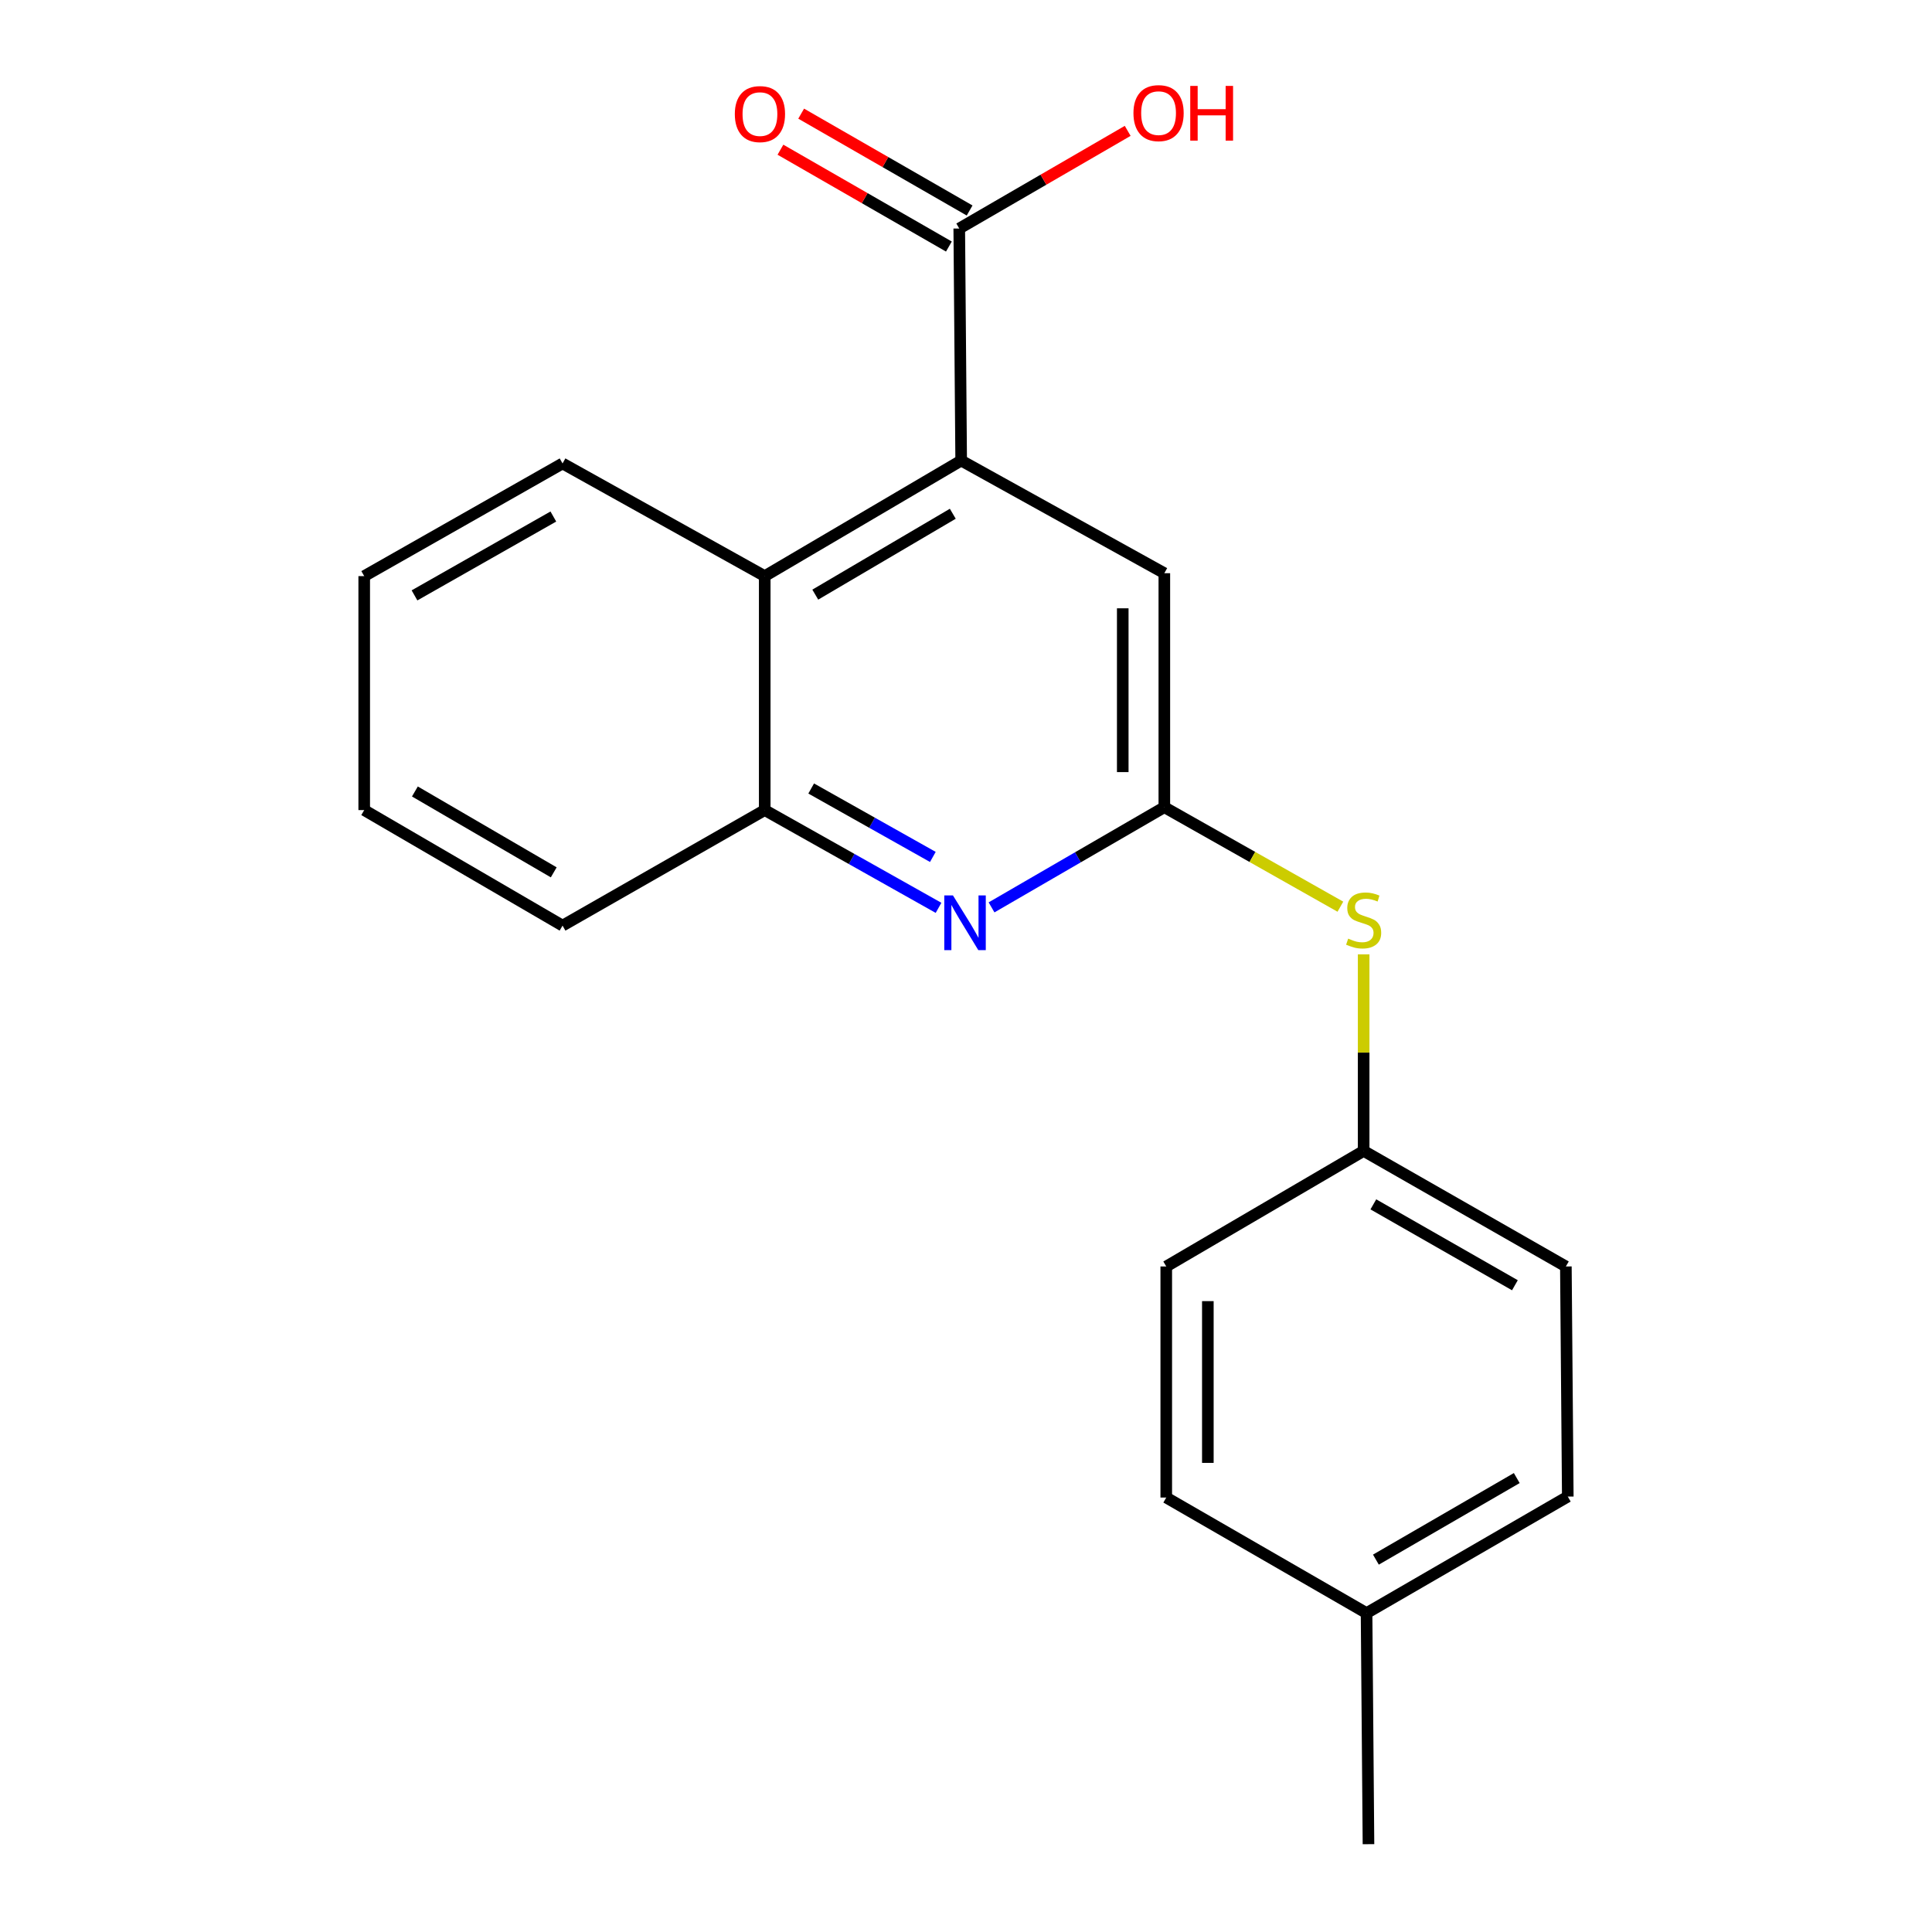 <?xml version='1.0' encoding='iso-8859-1'?>
<svg version='1.1' baseProfile='full'
              xmlns='http://www.w3.org/2000/svg'
                      xmlns:rdkit='http://www.rdkit.org/xml'
                      xmlns:xlink='http://www.w3.org/1999/xlink'
                  xml:space='preserve'
width='1000px' height='1000px' viewBox='0 0 1000 1000'>
<!-- END OF HEADER -->
<rect style='opacity:1.0;fill:#FFFFFF;stroke:none' width='1000' height='1000' x='0' y='0'> </rect>
<path class='bond-2' d='M 497.5,238.388 L 496.508,118.279' style='fill:none;fill-rule:evenodd;stroke:#000000;stroke-width:6px;stroke-linecap:butt;stroke-linejoin:miter;stroke-opacity:1' />
<path class='bond-3' d='M 497.5,238.388 L 395.821,298.198' style='fill:none;fill-rule:evenodd;stroke:#000000;stroke-width:6px;stroke-linecap:butt;stroke-linejoin:miter;stroke-opacity:1' />
<path class='bond-3' d='M 493.163,265.915 L 421.987,307.781' style='fill:none;fill-rule:evenodd;stroke:#000000;stroke-width:6px;stroke-linecap:butt;stroke-linejoin:miter;stroke-opacity:1' />
<path class='bond-5' d='M 497.5,238.388 L 602.66,296.691' style='fill:none;fill-rule:evenodd;stroke:#000000;stroke-width:6px;stroke-linecap:butt;stroke-linejoin:miter;stroke-opacity:1' />
<path class='bond-0' d='M 513.219,469.659 L 557.939,443.732' style='fill:none;fill-rule:evenodd;stroke:#0000FF;stroke-width:6px;stroke-linecap:butt;stroke-linejoin:miter;stroke-opacity:1' />
<path class='bond-0' d='M 557.939,443.732 L 602.66,417.804' style='fill:none;fill-rule:evenodd;stroke:#000000;stroke-width:6px;stroke-linecap:butt;stroke-linejoin:miter;stroke-opacity:1' />
<path class='bond-20' d='M 485.784,469.9 L 440.802,444.6' style='fill:none;fill-rule:evenodd;stroke:#0000FF;stroke-width:6px;stroke-linecap:butt;stroke-linejoin:miter;stroke-opacity:1' />
<path class='bond-20' d='M 440.802,444.6 L 395.821,419.299' style='fill:none;fill-rule:evenodd;stroke:#000000;stroke-width:6px;stroke-linecap:butt;stroke-linejoin:miter;stroke-opacity:1' />
<path class='bond-20' d='M 482.843,443.547 L 451.356,425.837' style='fill:none;fill-rule:evenodd;stroke:#0000FF;stroke-width:6px;stroke-linecap:butt;stroke-linejoin:miter;stroke-opacity:1' />
<path class='bond-20' d='M 451.356,425.837 L 419.869,408.127' style='fill:none;fill-rule:evenodd;stroke:#000000;stroke-width:6px;stroke-linecap:butt;stroke-linejoin:miter;stroke-opacity:1' />
<path class='bond-1' d='M 602.66,417.804 L 602.66,296.691' style='fill:none;fill-rule:evenodd;stroke:#000000;stroke-width:6px;stroke-linecap:butt;stroke-linejoin:miter;stroke-opacity:1' />
<path class='bond-1' d='M 581.133,399.637 L 581.133,314.858' style='fill:none;fill-rule:evenodd;stroke:#000000;stroke-width:6px;stroke-linecap:butt;stroke-linejoin:miter;stroke-opacity:1' />
<path class='bond-6' d='M 602.66,417.804 L 648.22,443.553' style='fill:none;fill-rule:evenodd;stroke:#000000;stroke-width:6px;stroke-linecap:butt;stroke-linejoin:miter;stroke-opacity:1' />
<path class='bond-6' d='M 648.22,443.553 L 693.78,469.301' style='fill:none;fill-rule:evenodd;stroke:#CCCC00;stroke-width:6px;stroke-linecap:butt;stroke-linejoin:miter;stroke-opacity:1' />
<path class='bond-7' d='M 501.872,108.948 L 458.279,83.886' style='fill:none;fill-rule:evenodd;stroke:#000000;stroke-width:6px;stroke-linecap:butt;stroke-linejoin:miter;stroke-opacity:1' />
<path class='bond-7' d='M 458.279,83.886 L 414.685,58.825' style='fill:none;fill-rule:evenodd;stroke:#FF0000;stroke-width:6px;stroke-linecap:butt;stroke-linejoin:miter;stroke-opacity:1' />
<path class='bond-7' d='M 491.143,127.611 L 447.55,102.549' style='fill:none;fill-rule:evenodd;stroke:#000000;stroke-width:6px;stroke-linecap:butt;stroke-linejoin:miter;stroke-opacity:1' />
<path class='bond-7' d='M 447.55,102.549 L 403.956,77.488' style='fill:none;fill-rule:evenodd;stroke:#FF0000;stroke-width:6px;stroke-linecap:butt;stroke-linejoin:miter;stroke-opacity:1' />
<path class='bond-9' d='M 496.508,118.279 L 540.098,93.007' style='fill:none;fill-rule:evenodd;stroke:#000000;stroke-width:6px;stroke-linecap:butt;stroke-linejoin:miter;stroke-opacity:1' />
<path class='bond-9' d='M 540.098,93.007 L 583.689,67.735' style='fill:none;fill-rule:evenodd;stroke:#FF0000;stroke-width:6px;stroke-linecap:butt;stroke-linejoin:miter;stroke-opacity:1' />
<path class='bond-4' d='M 395.821,298.198 L 395.821,419.299' style='fill:none;fill-rule:evenodd;stroke:#000000;stroke-width:6px;stroke-linecap:butt;stroke-linejoin:miter;stroke-opacity:1' />
<path class='bond-15' d='M 395.821,298.198 L 291.176,239.883' style='fill:none;fill-rule:evenodd;stroke:#000000;stroke-width:6px;stroke-linecap:butt;stroke-linejoin:miter;stroke-opacity:1' />
<path class='bond-16' d='M 395.821,419.299 L 291.176,479.097' style='fill:none;fill-rule:evenodd;stroke:#000000;stroke-width:6px;stroke-linecap:butt;stroke-linejoin:miter;stroke-opacity:1' />
<path class='bond-8' d='M 705.823,493.977 L 705.823,544.845' style='fill:none;fill-rule:evenodd;stroke:#CCCC00;stroke-width:6px;stroke-linecap:butt;stroke-linejoin:miter;stroke-opacity:1' />
<path class='bond-8' d='M 705.823,544.845 L 705.823,595.713' style='fill:none;fill-rule:evenodd;stroke:#000000;stroke-width:6px;stroke-linecap:butt;stroke-linejoin:miter;stroke-opacity:1' />
<path class='bond-11' d='M 705.823,595.713 L 603.653,655.523' style='fill:none;fill-rule:evenodd;stroke:#000000;stroke-width:6px;stroke-linecap:butt;stroke-linejoin:miter;stroke-opacity:1' />
<path class='bond-12' d='M 705.823,595.713 L 810.492,655.523' style='fill:none;fill-rule:evenodd;stroke:#000000;stroke-width:6px;stroke-linecap:butt;stroke-linejoin:miter;stroke-opacity:1' />
<path class='bond-12' d='M 710.843,623.376 L 784.111,665.242' style='fill:none;fill-rule:evenodd;stroke:#000000;stroke-width:6px;stroke-linecap:butt;stroke-linejoin:miter;stroke-opacity:1' />
<path class='bond-10' d='M 707.329,834.939 L 811.484,774.627' style='fill:none;fill-rule:evenodd;stroke:#000000;stroke-width:6px;stroke-linecap:butt;stroke-linejoin:miter;stroke-opacity:1' />
<path class='bond-10' d='M 712.165,807.263 L 785.074,765.045' style='fill:none;fill-rule:evenodd;stroke:#000000;stroke-width:6px;stroke-linecap:butt;stroke-linejoin:miter;stroke-opacity:1' />
<path class='bond-17' d='M 707.329,834.939 L 708.322,954.545' style='fill:none;fill-rule:evenodd;stroke:#000000;stroke-width:6px;stroke-linecap:butt;stroke-linejoin:miter;stroke-opacity:1' />
<path class='bond-22' d='M 707.329,834.939 L 603.653,775.129' style='fill:none;fill-rule:evenodd;stroke:#000000;stroke-width:6px;stroke-linecap:butt;stroke-linejoin:miter;stroke-opacity:1' />
<path class='bond-14' d='M 603.653,655.523 L 603.653,775.129' style='fill:none;fill-rule:evenodd;stroke:#000000;stroke-width:6px;stroke-linecap:butt;stroke-linejoin:miter;stroke-opacity:1' />
<path class='bond-14' d='M 625.18,673.464 L 625.18,757.188' style='fill:none;fill-rule:evenodd;stroke:#000000;stroke-width:6px;stroke-linecap:butt;stroke-linejoin:miter;stroke-opacity:1' />
<path class='bond-13' d='M 810.492,655.523 L 811.484,774.627' style='fill:none;fill-rule:evenodd;stroke:#000000;stroke-width:6px;stroke-linecap:butt;stroke-linejoin:miter;stroke-opacity:1' />
<path class='bond-18' d='M 291.176,239.883 L 188.516,298.198' style='fill:none;fill-rule:evenodd;stroke:#000000;stroke-width:6px;stroke-linecap:butt;stroke-linejoin:miter;stroke-opacity:1' />
<path class='bond-18' d='M 286.409,267.349 L 214.547,308.169' style='fill:none;fill-rule:evenodd;stroke:#000000;stroke-width:6px;stroke-linecap:butt;stroke-linejoin:miter;stroke-opacity:1' />
<path class='bond-21' d='M 291.176,479.097 L 188.516,419.299' style='fill:none;fill-rule:evenodd;stroke:#000000;stroke-width:6px;stroke-linecap:butt;stroke-linejoin:miter;stroke-opacity:1' />
<path class='bond-21' d='M 286.612,451.526 L 214.75,409.667' style='fill:none;fill-rule:evenodd;stroke:#000000;stroke-width:6px;stroke-linecap:butt;stroke-linejoin:miter;stroke-opacity:1' />
<path class='bond-19' d='M 188.516,298.198 L 188.516,419.299' style='fill:none;fill-rule:evenodd;stroke:#000000;stroke-width:6px;stroke-linecap:butt;stroke-linejoin:miter;stroke-opacity:1' />
<path  class='atom-1' d='M 493.238 463.454
L 502.518 478.454
Q 503.438 479.934, 504.918 482.614
Q 506.398 485.294, 506.478 485.454
L 506.478 463.454
L 510.238 463.454
L 510.238 491.774
L 506.358 491.774
L 496.398 475.374
Q 495.238 473.454, 493.998 471.254
Q 492.798 469.054, 492.438 468.374
L 492.438 491.774
L 488.758 491.774
L 488.758 463.454
L 493.238 463.454
' fill='#0000FF'/>
<path  class='atom-7' d='M 697.823 485.827
Q 698.143 485.947, 699.463 486.507
Q 700.783 487.067, 702.223 487.427
Q 703.703 487.747, 705.143 487.747
Q 707.823 487.747, 709.383 486.467
Q 710.943 485.147, 710.943 482.867
Q 710.943 481.307, 710.143 480.347
Q 709.383 479.387, 708.183 478.867
Q 706.983 478.347, 704.983 477.747
Q 702.463 476.987, 700.943 476.267
Q 699.463 475.547, 698.383 474.027
Q 697.343 472.507, 697.343 469.947
Q 697.343 466.387, 699.743 464.187
Q 702.183 461.987, 706.983 461.987
Q 710.263 461.987, 713.983 463.547
L 713.063 466.627
Q 709.663 465.227, 707.103 465.227
Q 704.343 465.227, 702.823 466.387
Q 701.303 467.507, 701.343 469.467
Q 701.343 470.987, 702.103 471.907
Q 702.903 472.827, 704.023 473.347
Q 705.183 473.867, 707.103 474.467
Q 709.663 475.267, 711.183 476.067
Q 712.703 476.867, 713.783 478.507
Q 714.903 480.107, 714.903 482.867
Q 714.903 486.787, 712.263 488.907
Q 709.663 490.987, 705.303 490.987
Q 702.783 490.987, 700.863 490.427
Q 698.983 489.907, 696.743 488.987
L 697.823 485.827
' fill='#CCCC00'/>
<path  class='atom-8' d='M 380.345 59.052
Q 380.345 52.252, 383.705 48.452
Q 387.065 44.652, 393.345 44.652
Q 399.625 44.652, 402.985 48.452
Q 406.345 52.252, 406.345 59.052
Q 406.345 65.932, 402.945 69.852
Q 399.545 73.732, 393.345 73.732
Q 387.105 73.732, 383.705 69.852
Q 380.345 65.972, 380.345 59.052
M 393.345 70.532
Q 397.665 70.532, 399.985 67.652
Q 402.345 64.732, 402.345 59.052
Q 402.345 53.492, 399.985 50.692
Q 397.665 47.852, 393.345 47.852
Q 389.025 47.852, 386.665 50.652
Q 384.345 53.452, 384.345 59.052
Q 384.345 64.772, 386.665 67.652
Q 389.025 70.532, 393.345 70.532
' fill='#FF0000'/>
<path  class='atom-10' d='M 586.67 58.55
Q 586.67 51.75, 590.03 47.95
Q 593.39 44.15, 599.67 44.15
Q 605.95 44.15, 609.31 47.95
Q 612.67 51.75, 612.67 58.55
Q 612.67 65.43, 609.27 69.35
Q 605.87 73.23, 599.67 73.23
Q 593.43 73.23, 590.03 69.35
Q 586.67 65.47, 586.67 58.55
M 599.67 70.03
Q 603.99 70.03, 606.31 67.15
Q 608.67 64.23, 608.67 58.55
Q 608.67 52.99, 606.31 50.19
Q 603.99 47.35, 599.67 47.35
Q 595.35 47.35, 592.99 50.15
Q 590.67 52.95, 590.67 58.55
Q 590.67 64.27, 592.99 67.15
Q 595.35 70.03, 599.67 70.03
' fill='#FF0000'/>
<path  class='atom-10' d='M 616.07 44.47
L 619.91 44.47
L 619.91 56.51
L 634.39 56.51
L 634.39 44.47
L 638.23 44.47
L 638.23 72.79
L 634.39 72.79
L 634.39 59.71
L 619.91 59.71
L 619.91 72.79
L 616.07 72.79
L 616.07 44.47
' fill='#FF0000'/>
</svg>
